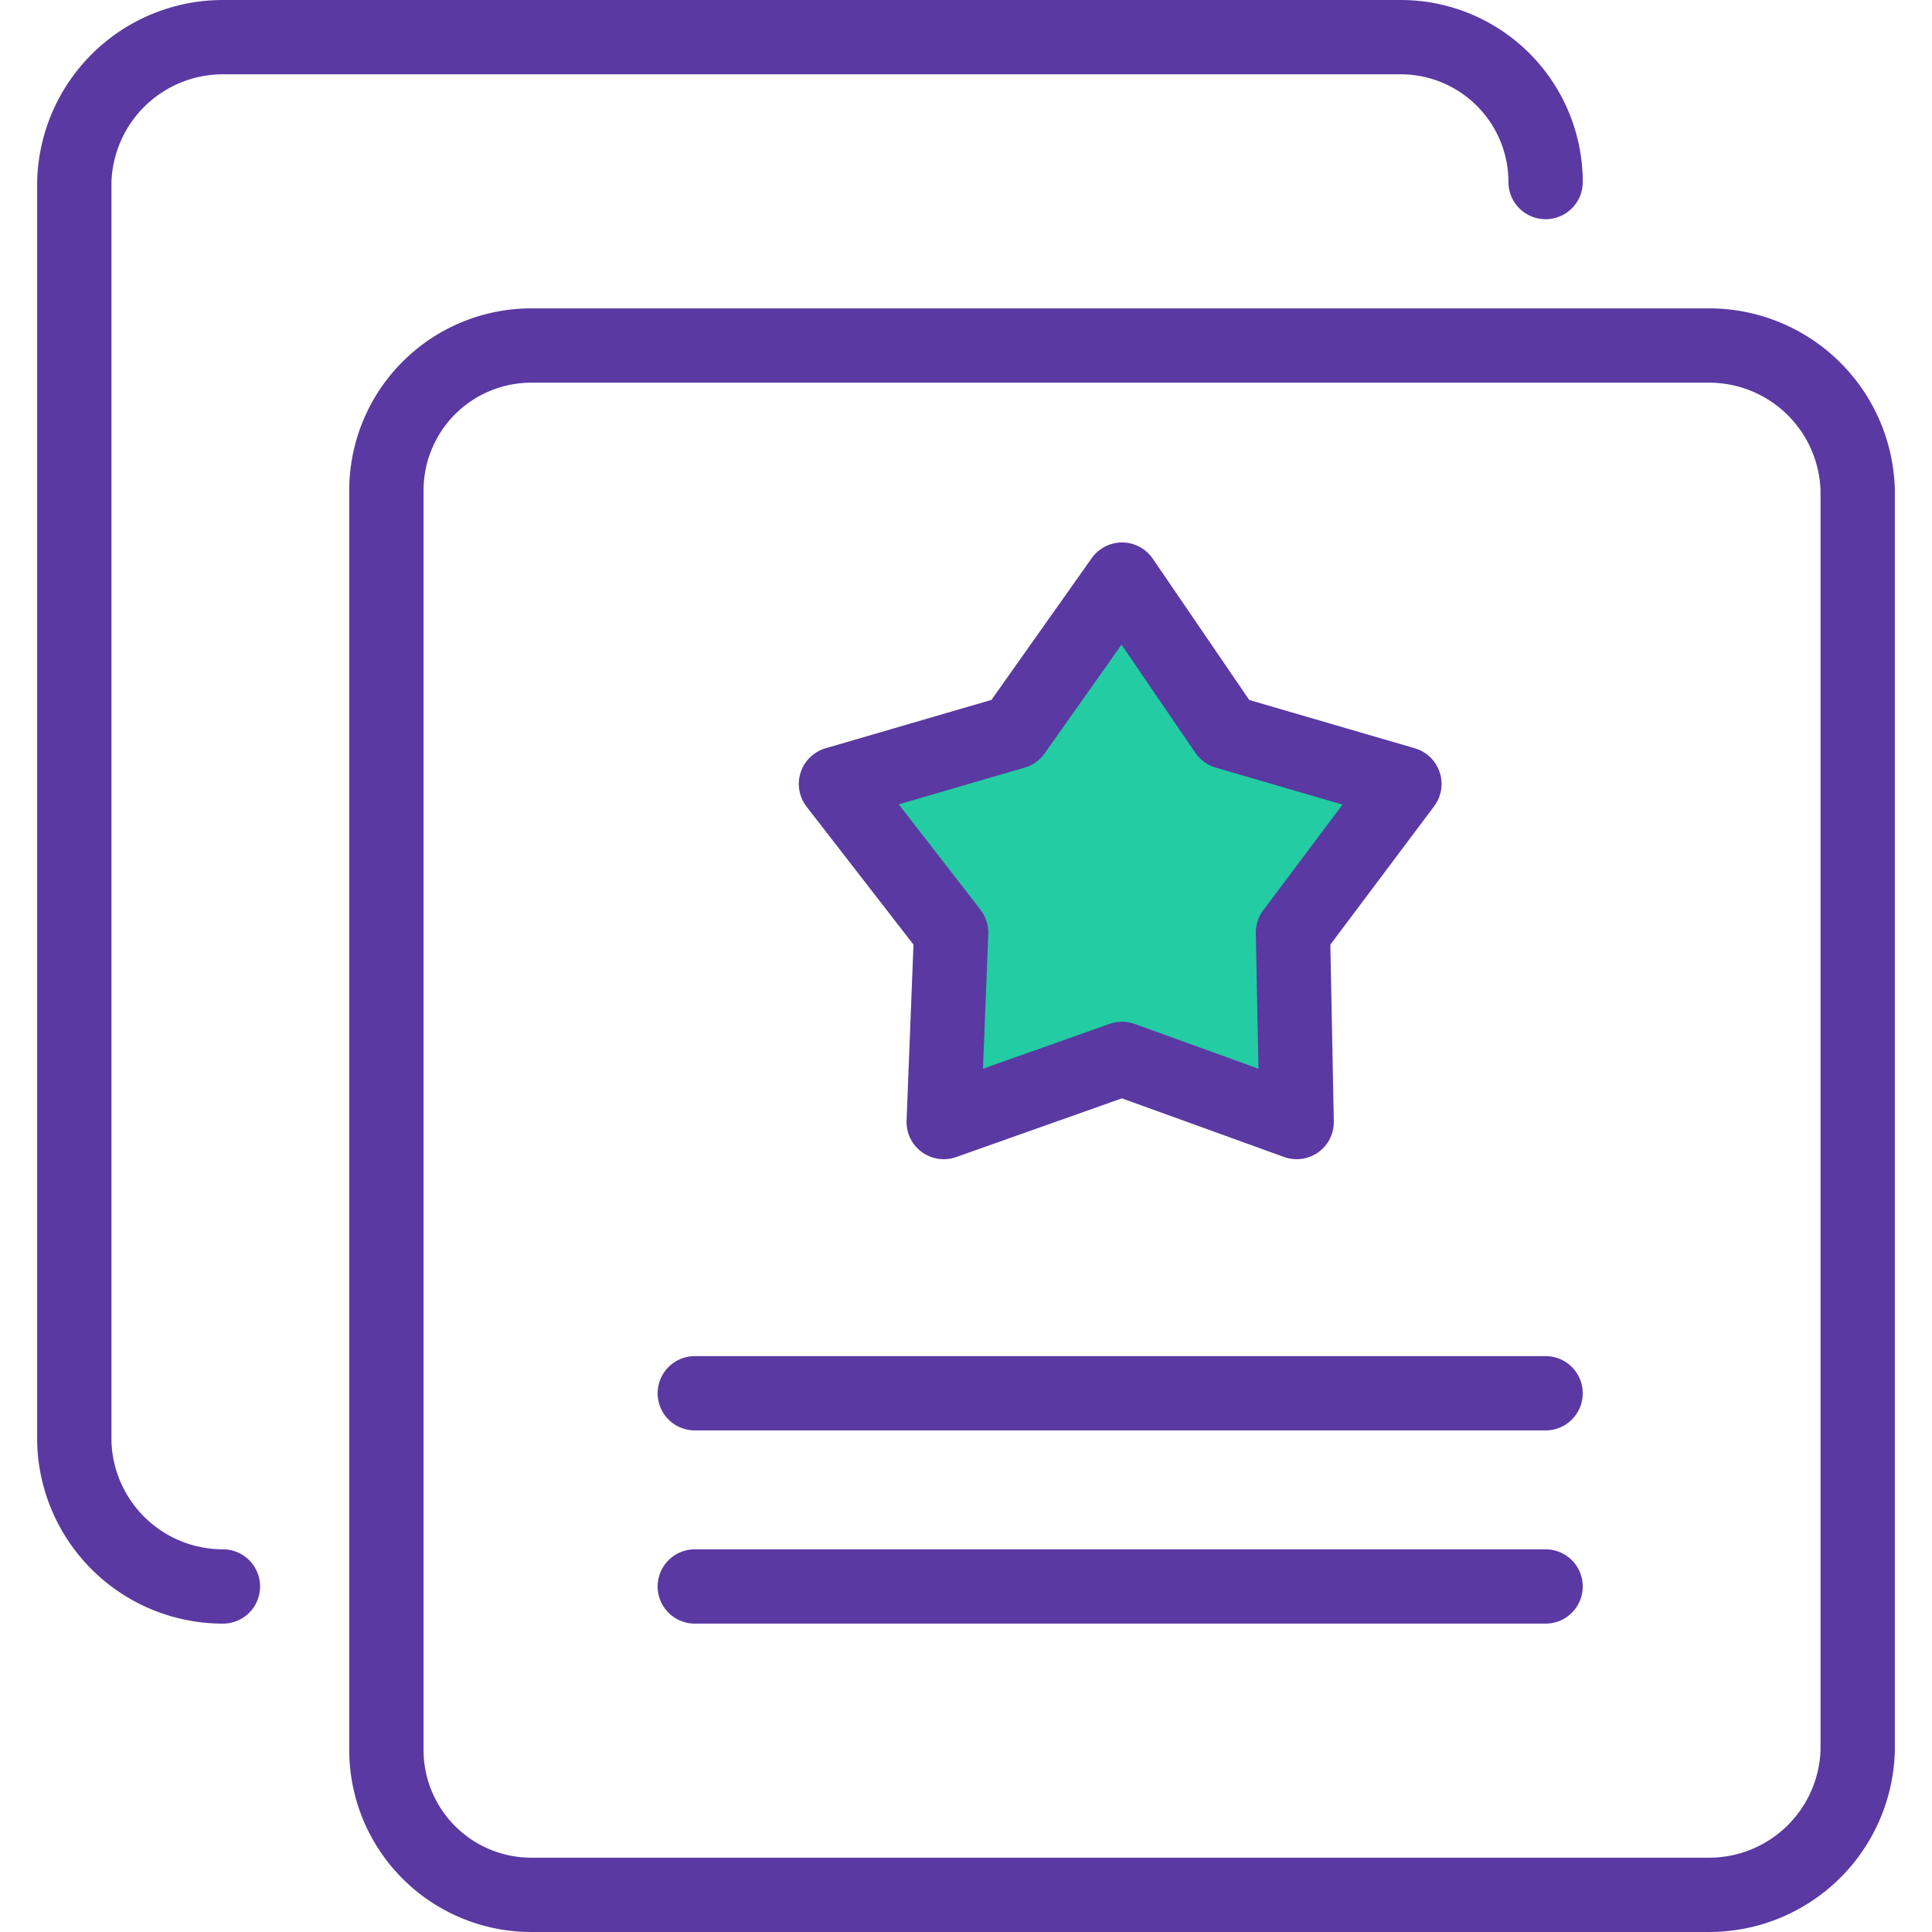<svg xmlns="http://www.w3.org/2000/svg" viewBox="0 0 52 52"><title>icon-ratings</title><path d="M41.6,4.9A3.9,3.9,0,0,0,37.7,1H6A4,4,0,0,0,2,4.9V38.8a4,4,0,0,0,4,3.9" fill="none" stroke="#5a39a2" stroke-linecap="round" stroke-linejoin="round" stroke-width="2" fill-rule="evenodd"/><path d="M46,9.3H14.3a3.9,3.9,0,0,0-3.9,3.9V47.1A3.9,3.9,0,0,0,14.3,51H46a4,4,0,0,0,4-3.9V13.2A4,4,0,0,0,46,9.3Z" fill="none" stroke="#5a39a2" stroke-linecap="round" stroke-linejoin="round" stroke-width="2" fill-rule="evenodd"/><line x1="18.7" y1="37.5" x2="41.6" y2="37.5" fill="none" stroke="#5a39a2" stroke-linecap="round" stroke-linejoin="round" stroke-width="2"/><line x1="18.7" y1="42.7" x2="41.6" y2="42.7" fill="none" stroke="#5a39a2" stroke-linecap="round" stroke-linejoin="round" stroke-width="2"/><polygon points="30.2 28.5 25.4 30.2 25.6 25.1 22.5 21.1 27.3 19.7 30.2 15.6 33 19.7 37.8 21.1 34.8 25.1 34.9 30.2 30.2 28.5" fill="#23cca2" stroke="#5a39a2" stroke-linecap="round" stroke-linejoin="round" stroke-width="2"/></svg>